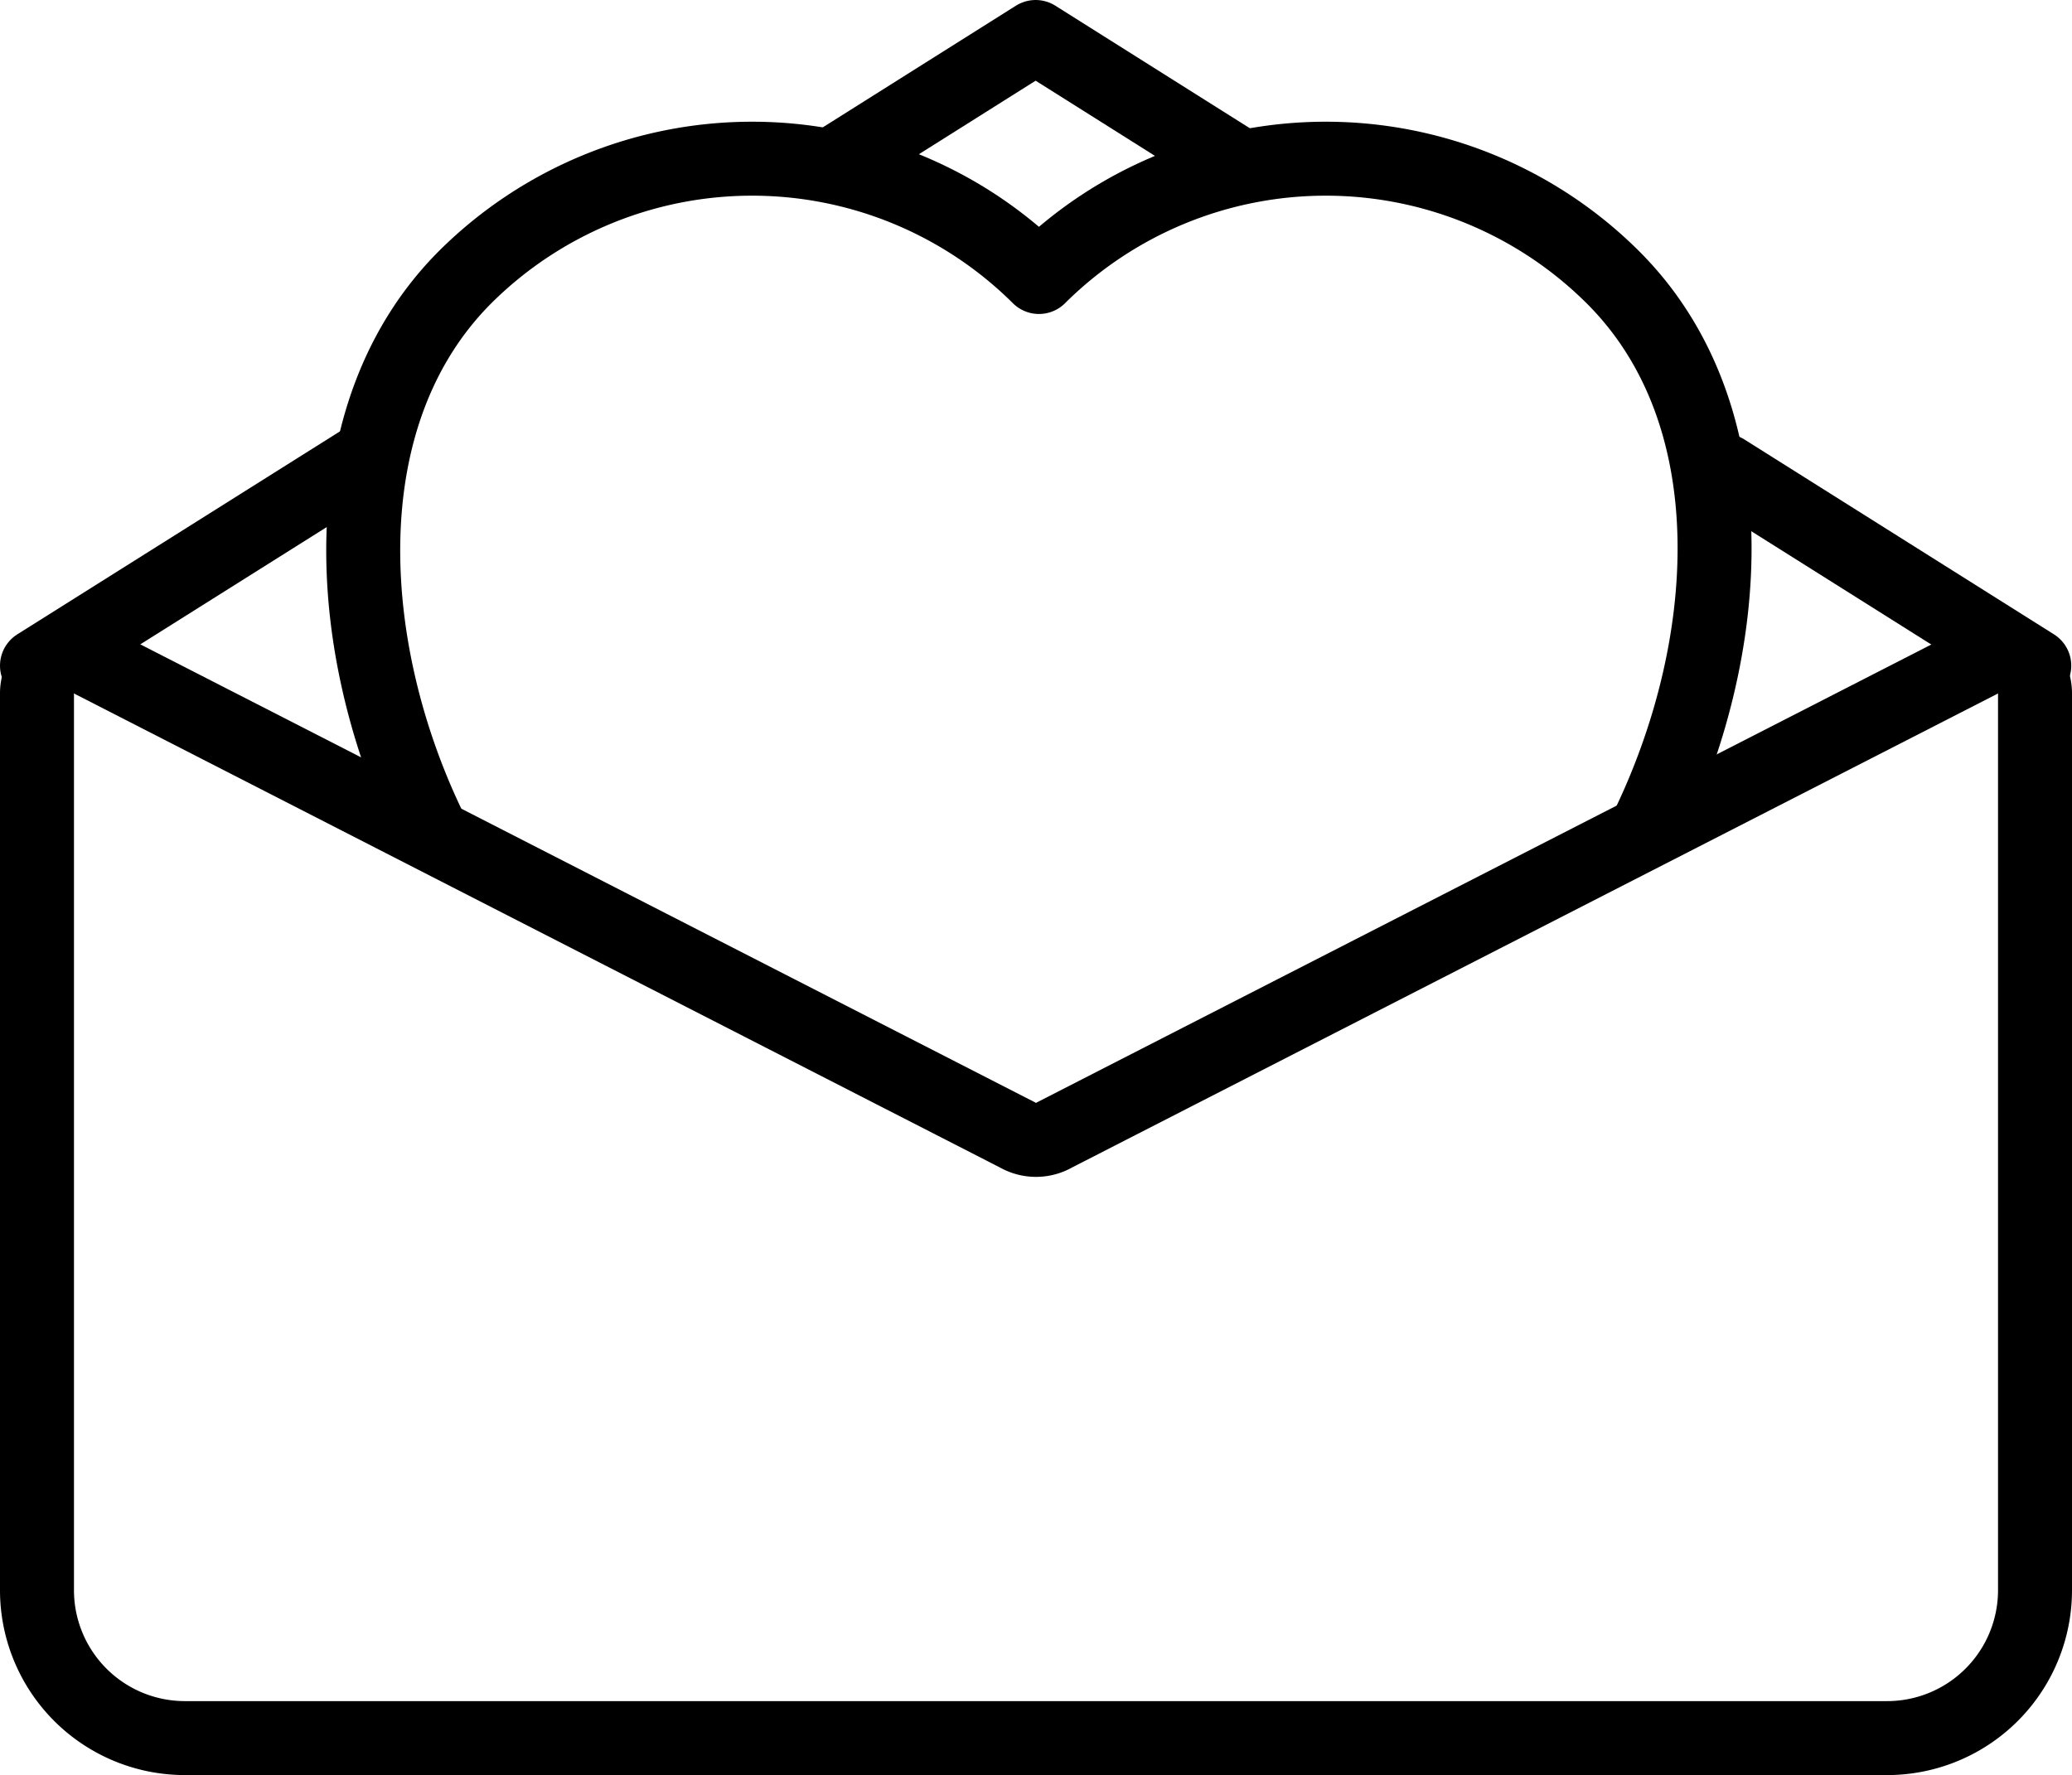<svg xmlns="http://www.w3.org/2000/svg" viewBox="0 0 56.02 48"><title>invitations_page</title><line x1="46.63" y1="12.73" x2="55" y2="18" style="fill:none;stroke:#000;stroke-linecap:round;stroke-linejoin:round;stroke-width:2px"/><polyline points="22.81 4.27 28 1 33.57 4.51" style="fill:none;stroke:#000;stroke-linecap:round;stroke-linejoin:round;stroke-width:2px"/><line x1="1" y1="18" x2="9.71" y2="12.52" style="fill:none;stroke:#000;stroke-linecap:round;stroke-linejoin:round;stroke-width:2px"/><path d="M48.48,26.49c2.42-4.91,2.87-11.27-.88-15a11,11,0,0,0-15.51,0h0a11,11,0,0,0-15.51,0c-3.7,3.7-3.31,10-1,14.83" transform="translate(-4 -4)" style="fill:none;stroke:#000;stroke-linecap:round;stroke-linejoin:round;stroke-width:2px"/><path d="M55,51H9a4,4,0,0,1-4-4V22.75a1,1,0,0,1,1.51-.86l25,12.8a1,1,0,0,0,1,0l25-12.8a1,1,0,0,1,1.51.86V47a4,4,0,0,1-4,4Z" transform="translate(-4 -4)" style="fill:none;stroke:#000;stroke-linecap:round;stroke-linejoin:round;stroke-width:2px"/></svg>
